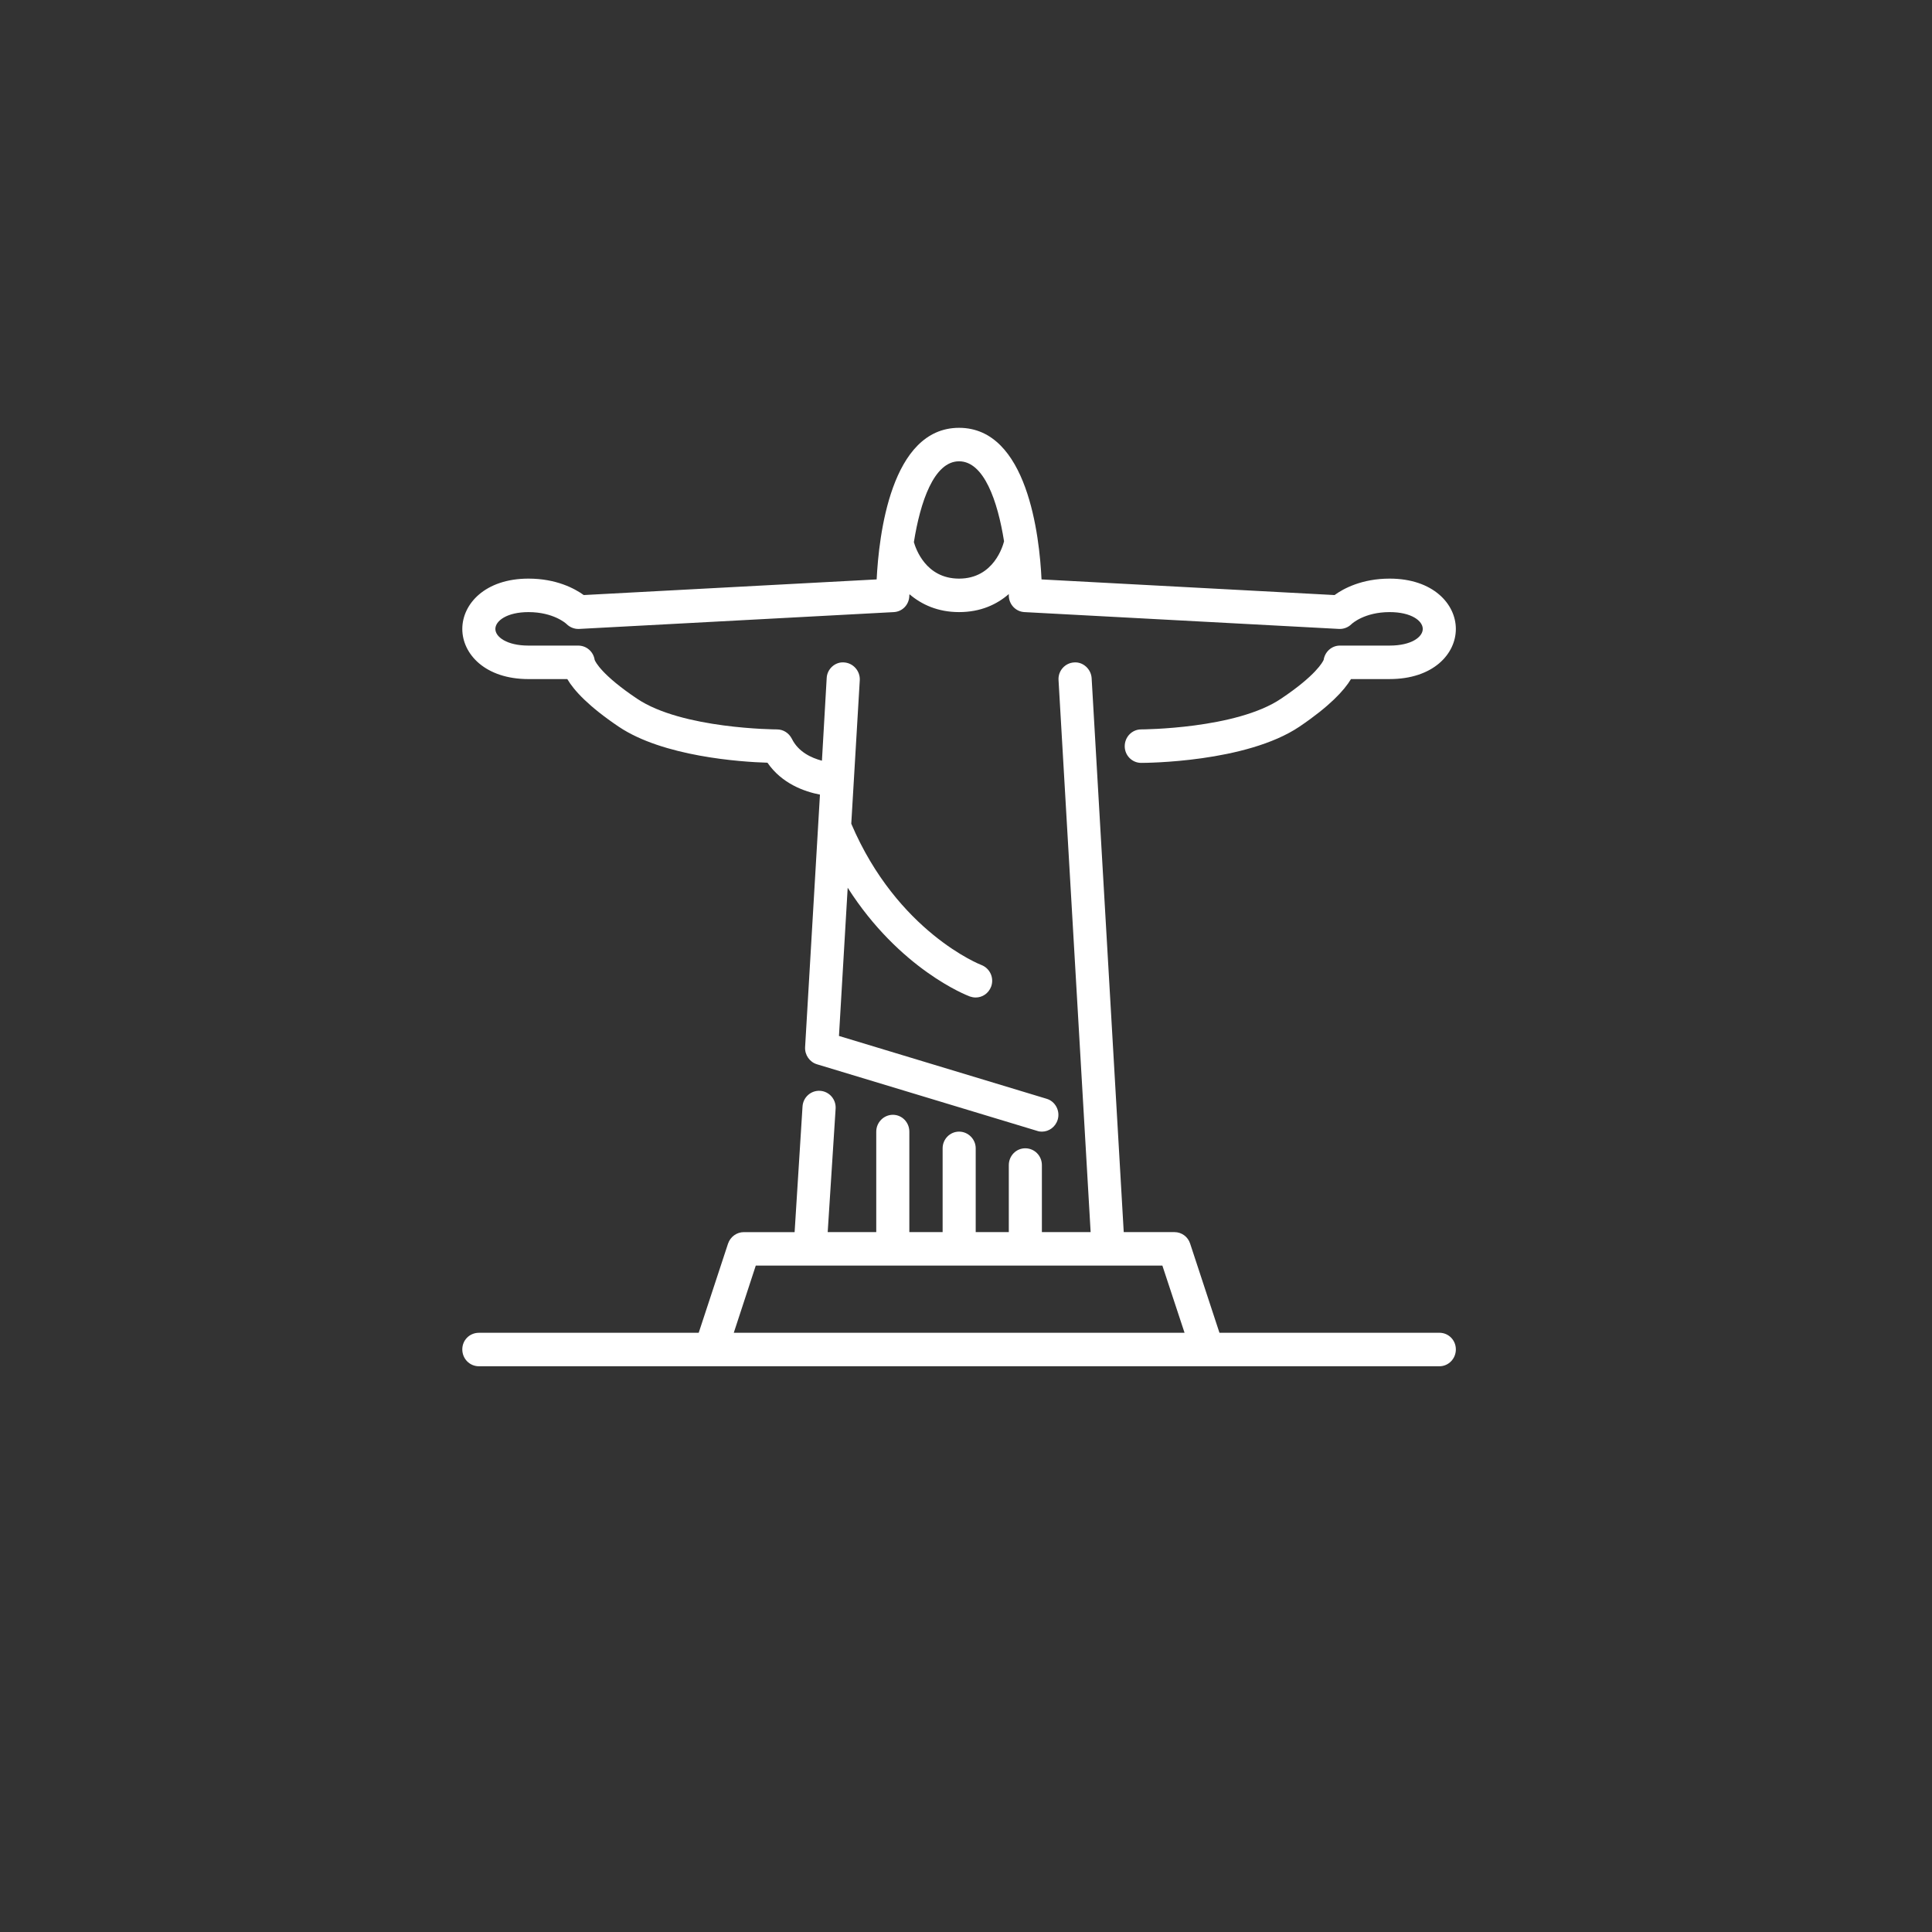 <?xml version="1.0" encoding="utf-8"?>
<!-- Generator: Adobe Illustrator 16.0.0, SVG Export Plug-In . SVG Version: 6.00 Build 0)  -->
<!DOCTYPE svg PUBLIC "-//W3C//DTD SVG 1.1//EN" "http://www.w3.org/Graphics/SVG/1.1/DTD/svg11.dtd">
<svg version="1.1" id="Capa_1" xmlns="http://www.w3.org/2000/svg" xmlns:xlink="http://www.w3.org/1999/xlink" x="0px" y="0px"
	 width="130px" height="130px" viewBox="0 0 130 130" enable-background="new 0 0 130 130" xml:space="preserve">
<rect x="0" y="0" width="130" height="130" fill="#333333" stroke="none"/>
<g>
	<path fill-rule="evenodd" clip-rule="evenodd" fill="#FFFFFF" d="M79.706,89.68l-1.492-4.52h-27.36l-1.48,4.52H79.706z
		 M32.227,89.68h14.787l1.974-6c0.16-0.466,0.586-0.773,1.067-0.773h3.413L54,74.453c0.04-0.626,0.573-1.094,1.187-1.054
		c0.613,0.041,1.08,0.574,1.04,1.201l-0.533,8.306h3.267v-6.761c0-0.625,0.507-1.133,1.12-1.133s1.106,0.508,1.106,1.133v6.761h2.24
		v-5.64c0-0.613,0.493-1.121,1.106-1.121s1.12,0.508,1.12,1.121v5.64h2.227v-4.507c0-0.626,0.492-1.133,1.107-1.133
		c0.626,0,1.119,0.507,1.119,1.133v4.507h3.28l-2.16-37.146c-0.039-0.613,0.427-1.146,1.04-1.186
		c0.601-0.054,1.147,0.439,1.187,1.053l2.16,37.279h3.413c0.48,0,0.907,0.308,1.055,0.773l1.973,6h14.801
		c0.611,0,1.106,0.493,1.106,1.12s-0.495,1.134-1.106,1.134H81.253h-0.014H32.227c-0.626,0-1.12-0.507-1.12-1.134
		S31.6,89.68,32.227,89.68z M64.533,31.04c-1.693,0-2.613,2.747-3.04,5.44c0.12,0.413,0.787,2.454,3.04,2.454
		c2.36,0,2.96-2.254,3.026-2.507v-0.013C67.133,33.733,66.214,31.04,64.533,31.04z M93.507,45.693h-2.601
		c-0.466,0.773-1.44,1.827-3.466,3.2c-3.586,2.414-10.359,2.44-10.654,2.44c-0.613,0-1.106-0.506-1.106-1.119
		c0-0.627,0.493-1.134,1.106-1.134c0.068,0,6.401-0.027,9.414-2.067c2.347-1.573,2.8-2.466,2.866-2.613
		c0.079-0.533,0.534-0.96,1.094-0.96h3.347c1.454,0,2.227-0.573,2.227-1.12c0-0.547-0.772-1.133-2.227-1.133
		c-1.694,0-2.533,0.773-2.573,0.813c-0.214,0.213-0.52,0.333-0.827,0.32l-21.173-1.133c-0.587-0.027-1.054-0.521-1.054-1.121v-0.093
		c-0.813,0.707-1.906,1.214-3.347,1.214c-1.427,0-2.521-0.507-3.333-1.2l-0.014,0.08c0,0.6-0.453,1.094-1.053,1.121L38.96,42.32
		c-0.307,0.013-0.614-0.107-0.841-0.333c-0.026-0.026-0.866-0.8-2.56-0.8c-1.44,0-2.227,0.586-2.227,1.133
		c0,0.546,0.786,1.12,2.227,1.12h3.347c0.56,0,1.027,0.414,1.106,0.96c0.053,0.147,0.507,1.04,2.854,2.613
		c3.026,2.04,9.347,2.067,9.414,2.067c0.426,0,0.8,0.24,1,0.626c0.439,0.894,1.32,1.293,2.026,1.48l0.32-5.56
		c0.026-0.614,0.573-1.107,1.173-1.053c0.613,0.04,1.08,0.573,1.054,1.186l-0.573,9.667c3.106,7.293,8.707,9.493,8.759,9.507
		c0.574,0.227,0.867,0.866,0.653,1.453c-0.172,0.453-0.586,0.733-1.039,0.733c-0.133,0-0.267-0.026-0.387-0.066
		c-0.227-0.08-4.733-1.84-8.227-7.32l-0.587,9.973l13.974,4.228c0.586,0.173,0.92,0.813,0.746,1.399
		c-0.146,0.494-0.587,0.812-1.066,0.812c-0.106,0-0.213-0.013-0.32-0.052l-14.812-4.48c-0.494-0.147-0.827-0.626-0.801-1.147
		l1-16.999c-1.039-0.2-2.56-0.733-3.533-2.146c-1.812-0.054-7.026-0.413-10.013-2.427c-2.014-1.36-3-2.426-3.454-3.2H35.56
		c-2.92,0-4.453-1.693-4.453-3.373c0-1.68,1.533-3.387,4.453-3.387c1.88,0,3.106,0.667,3.72,1.106l19.708-1.053
		c0.146-2.907,0.946-10.2,5.546-10.2s5.413,7.293,5.548,10.2L89.8,40.04c0.6-0.439,1.841-1.106,3.707-1.106
		c2.92,0,4.454,1.707,4.454,3.387C97.961,44,96.44,45.693,93.507,45.693z"/>
</g>
<g>
</g>
<g>
</g>
<g>
</g>
<g>
</g>
<g>
</g>
<g>
</g>
<g>
</g>
<g>
</g>
<g>
</g>
<g>
</g>
<g>
</g>
<g>
</g>
<g>
</g>
<g>
</g>
<g>
</g>
</svg>
